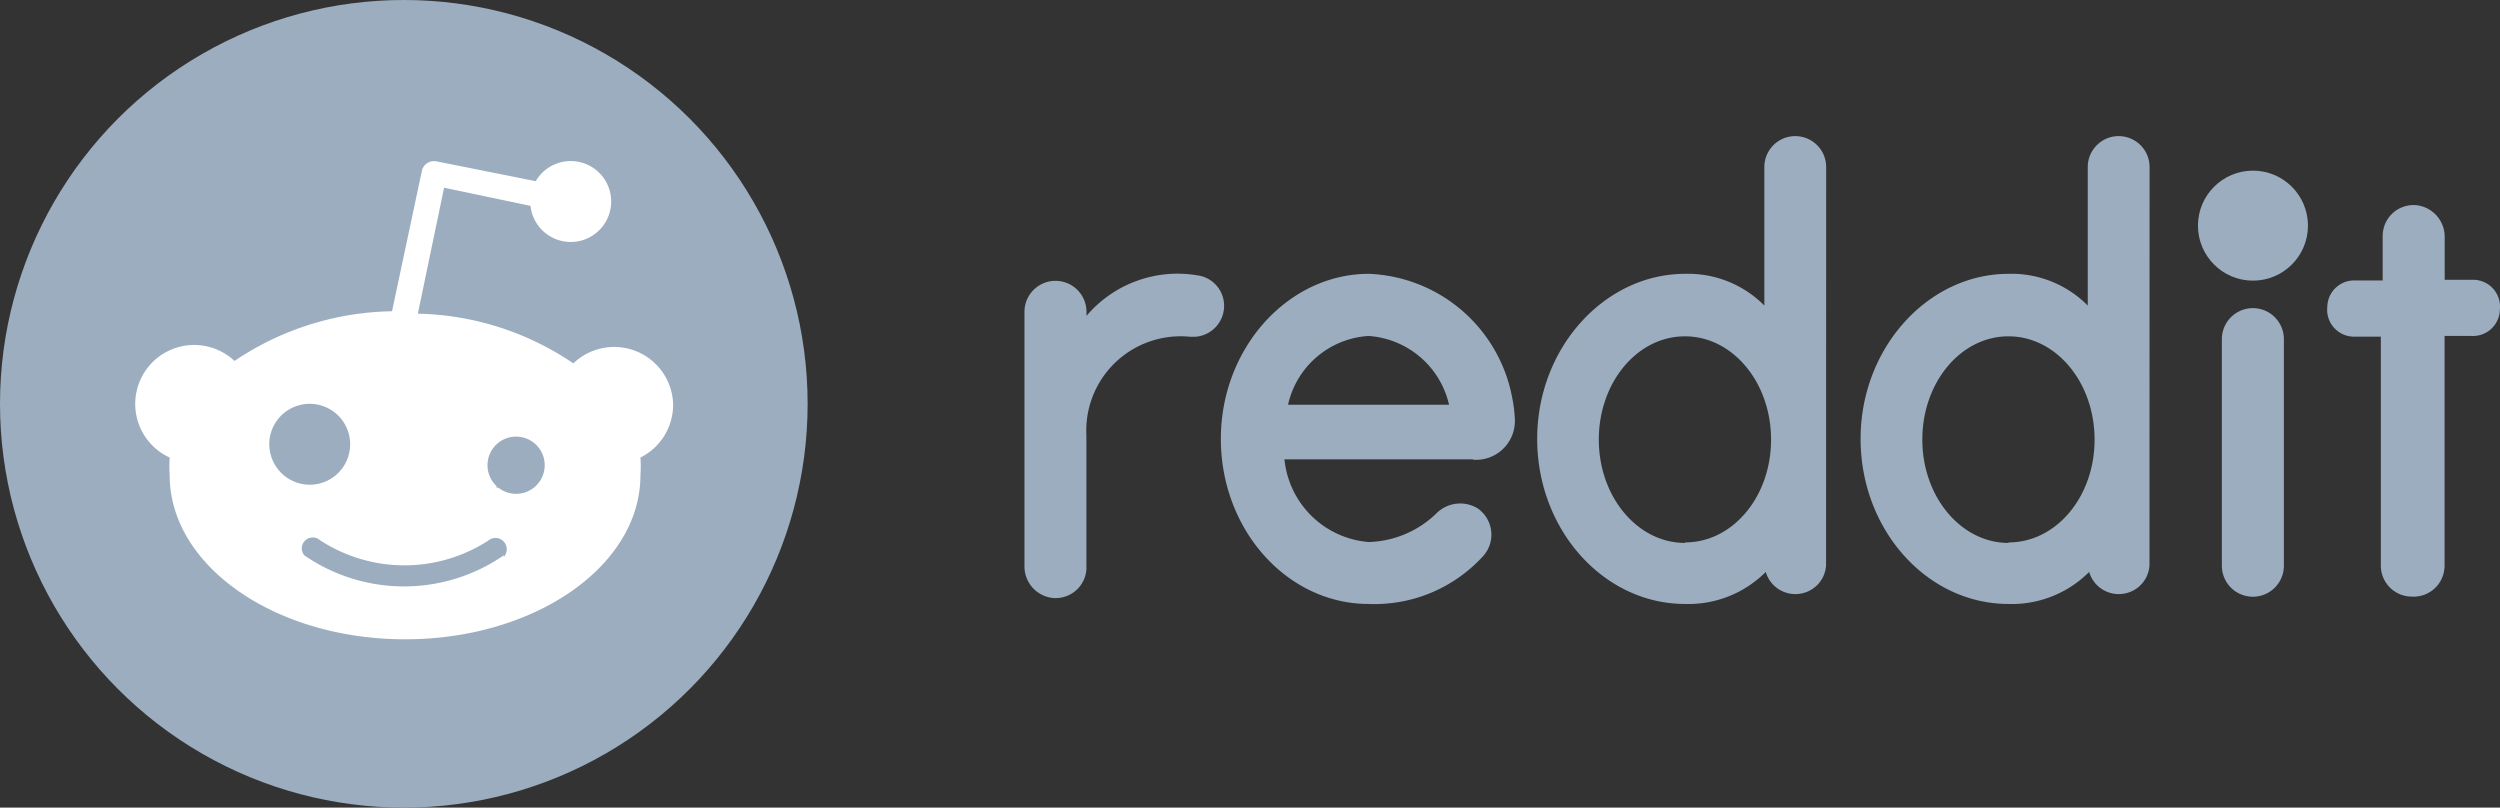 <svg xmlns="http://www.w3.org/2000/svg" width="142.992" height="46.194" viewBox="0 0 142.992 46.194">
  <rect x="0" y="0" width="142.992" height="46.194" fill="#333333" stroke="none"/>
  <g id="reddit-1" transform="translate(-4.3 -3.3)">
    <g id="Group_791" data-name="Group 791" transform="translate(4.3 3.3)">
      <circle id="Ellipse_77" data-name="Ellipse 77" cx="23.097" cy="23.097" r="23.097" transform="translate(0)" fill="#9badbf"/>
      <path id="Path_2445" data-name="Path 2445" d="M169.823,177.679a3.374,3.374,0,0,0-5.707-2.314,16.421,16.421,0,0,0-8.893-2.842l1.5-7.205,4.943,1.039a2.314,2.314,0,1,0,.3-1.412l-5.661-1.131a.716.716,0,0,0-.855.545v.011l-1.705,8.015a16.545,16.545,0,0,0-9.008,2.842,3.371,3.371,0,0,0-4.616,4.915,3.266,3.266,0,0,0,.907.609,7.5,7.5,0,0,0,0,1.016c0,5.173,6.028,9.381,13.463,9.381s13.463-4.2,13.463-9.381a7.5,7.5,0,0,0,0-1.016A3.372,3.372,0,0,0,169.823,177.679Zm-23.1,2.314a2.314,2.314,0,1,1,2.314,2.314A2.318,2.318,0,0,1,146.726,179.993Zm13.417,6.35a10.039,10.039,0,0,1-11.414,0,.624.624,0,0,1,.878-.878,8.83,8.83,0,0,0,9.634.046.646.646,0,0,1,.9.924h0v-.092Zm-.413-3.956a1.636,1.636,0,1,1,.1.086h-.115Z" transform="translate(-131.323 -154.582)" fill="#fff"/>
    </g>
    <g id="Group_792" data-name="Group 792" transform="translate(62.895 11.085)">
      <circle id="Ellipse_78" data-name="Ellipse 78" cx="3.146" cy="3.146" r="3.146" transform="translate(67.121 1.975)" fill="#9badbf"/>
      <path id="Path_2446" data-name="Path 2446" d="M1235.045,286.733a2.22,2.22,0,0,0,2.365-2.055c.006-.069.006-.149.006-.224a7.972,7.972,0,0,0-.155-1.275,8.689,8.689,0,0,0-8.2-7.079c-4.61,0-8.463,4.237-8.463,9.439s3.789,9.444,8.457,9.444a8.4,8.4,0,0,0,6.539-2.733,1.826,1.826,0,0,0-.121-2.584,1.787,1.787,0,0,0-.166-.138,1.923,1.923,0,0,0-2.348.241,5.782,5.782,0,0,1-3.9,1.671,5.262,5.262,0,0,1-4.823-4.731h10.742Zm-6.005-7.079a5.076,5.076,0,0,1,4.61,3.933h-9.209A5.039,5.039,0,0,1,1229.04,279.654Z" transform="translate(-1209.364 -268.223)" fill="#9badbf"/>
      <path id="Path_2447" data-name="Path 2447" d="M1036.311,277.809a1.755,1.755,0,0,0-1.533-1.745,6.833,6.833,0,0,0-6.338,2.319v-.23a1.774,1.774,0,1,0-3.548,0v14.525a1.811,1.811,0,0,0,1.659,1.843,1.763,1.763,0,0,0,1.883-1.636,1.243,1.243,0,0,0,0-.207v-7.452a5.392,5.392,0,0,1,5.1-5.667,4.637,4.637,0,0,1,.8.017h.356A1.775,1.775,0,0,0,1036.311,277.809Z" transform="translate(-1024.891 -268.101)" fill="#9badbf"/>
      <path id="Path_2448" data-name="Path 2448" d="M2221.348,312.074a1.774,1.774,0,1,0-3.548,0h0v12.958a1.774,1.774,0,1,0,3.548,0Z" transform="translate(-2149.312 -300.46)" fill="#9badbf"/>
      <path id="Path_2449" data-name="Path 2449" d="M1552.229,140.668a1.769,1.769,0,0,0-1.768-1.768h0a1.769,1.769,0,0,0-1.768,1.768v7.923a6.143,6.143,0,0,0-4.53-1.814c-4.61,0-8.463,4.237-8.463,9.439s3.8,9.444,8.463,9.444a6.249,6.249,0,0,0,4.61-1.831,1.765,1.765,0,0,0,2.193,1.194,1.744,1.744,0,0,0,1.257-1.567l.006-22.787Zm-8.078,21.5c-2.716,0-4.926-2.641-4.926-5.908s2.193-5.908,4.926-5.908,4.926,2.641,4.926,5.908-2.193,5.879-4.914,5.879Z" transform="translate(-1506.373 -138.9)" fill="#9badbf"/>
      <path id="Path_2450" data-name="Path 2450" d="M1874.429,140.668a1.769,1.769,0,0,0-1.768-1.768h0a1.769,1.769,0,0,0-1.768,1.768h0v7.923a6.143,6.143,0,0,0-4.53-1.814c-4.61,0-8.463,4.237-8.463,9.439s3.795,9.444,8.463,9.444a6.249,6.249,0,0,0,4.61-1.831,1.765,1.765,0,0,0,2.193,1.194,1.744,1.744,0,0,0,1.257-1.567l.006-22.787Zm-8.072,21.5c-2.716,0-4.926-2.641-4.926-5.908s2.193-5.908,4.926-5.908,4.926,2.641,4.926,5.908-2.193,5.879-4.915,5.879Z" transform="translate(-1810.075 -138.9)" fill="#9badbf"/>
      <path id="Path_2451" data-name="Path 2451" d="M2329.412,228.243V215.107h1.533a1.536,1.536,0,0,0,1.625-1.441c0-.029.006-.063.006-.1a1.537,1.537,0,0,0-1.389-1.665,1.2,1.2,0,0,0-.144-.006h-1.625v-2.44a1.821,1.821,0,0,0-1.659-1.831,1.766,1.766,0,0,0-1.883,1.636.912.912,0,0,0-.006.126v2.549h-1.539a1.536,1.536,0,0,0-1.625,1.441c0,.029-.006.063-.006.1a1.537,1.537,0,0,0,1.389,1.665,1.2,1.2,0,0,0,.144.006h1.533v13.1a1.769,1.769,0,0,0,1.768,1.768h0a1.767,1.767,0,0,0,1.872-1.659A.748.748,0,0,0,2329.412,228.243Z" transform="translate(-2248.184 -203.677)" fill="#9badbf"/>
    </g>
  </g>
</svg>